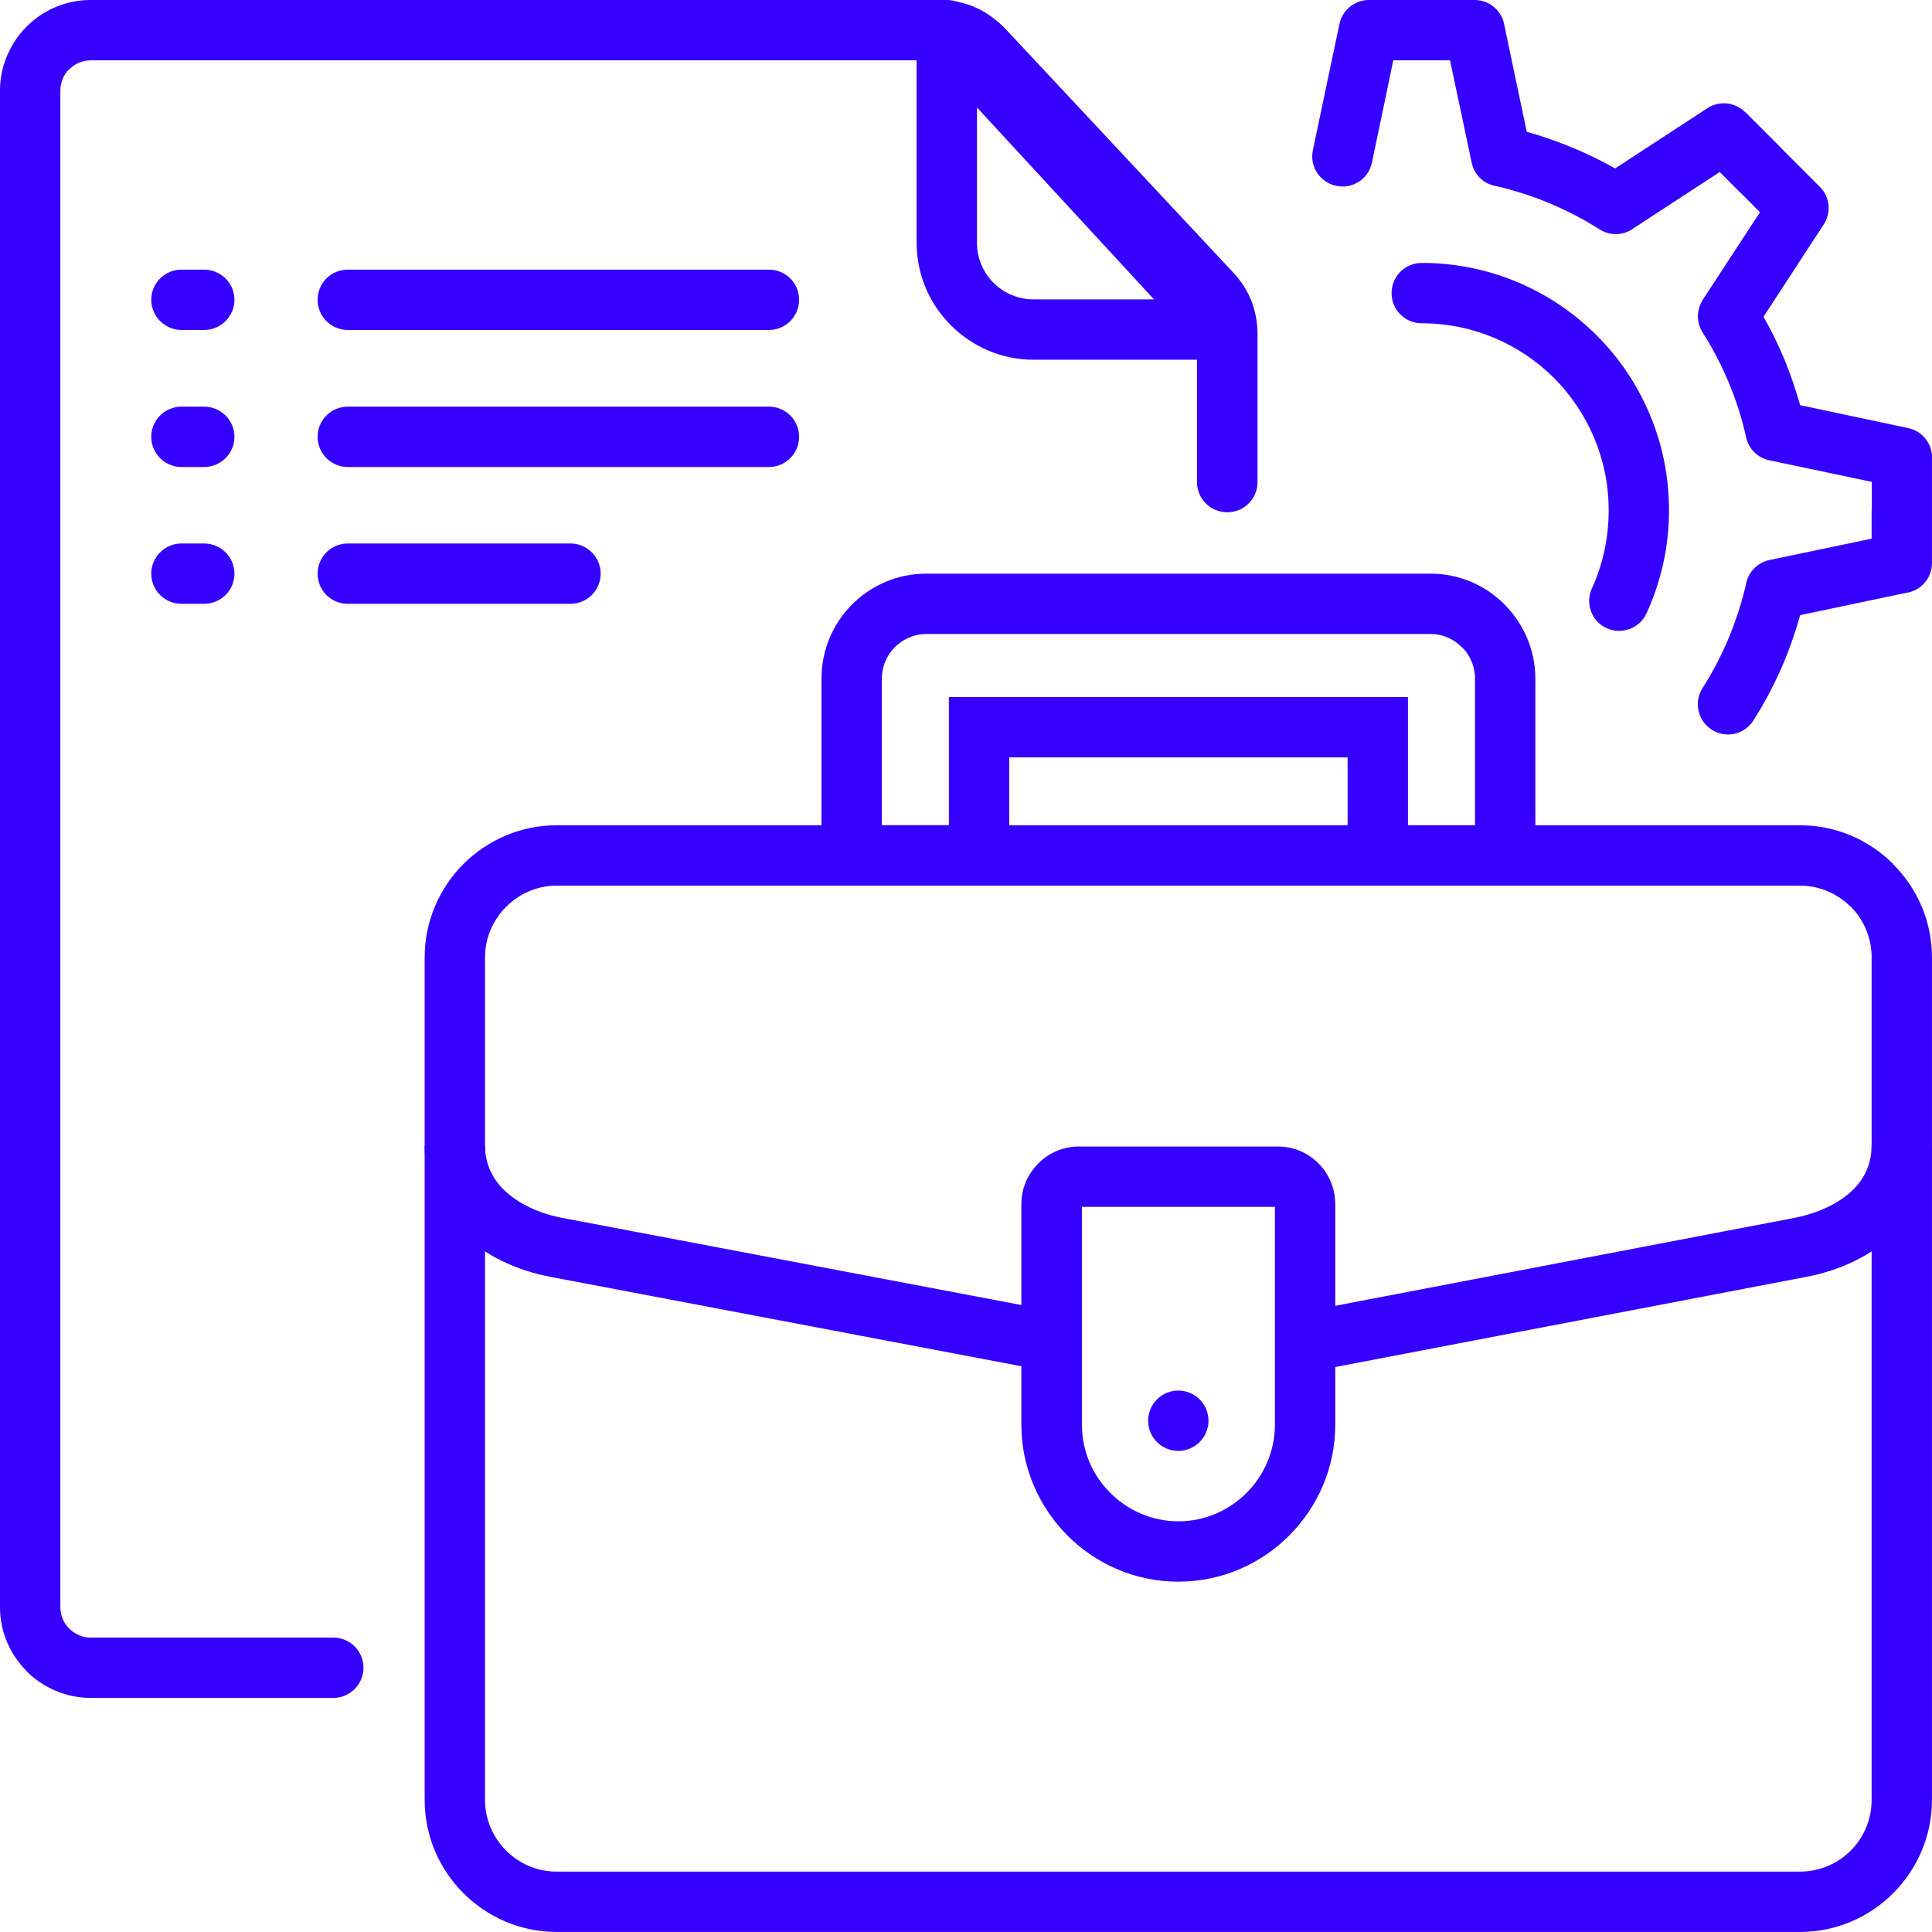 <svg width="126" height="126" viewBox="0 0 126 126" fill="none" xmlns="http://www.w3.org/2000/svg">
<g clip-path="url(#clip0_104_6)">
<path d="M36.305 53.822H117.389C119.767 53.822 121.912 54.792 123.47 56.349V56.364C125.027 57.922 125.998 60.067 125.998 62.431V117.389C125.998 119.752 125.027 121.911 123.47 123.469C121.912 125.028 119.767 125.997 117.389 125.997H36.305C33.941 125.997 31.781 125.028 30.224 123.469C28.666 121.911 27.696 119.766 27.696 117.389V62.431C27.696 60.067 28.666 57.907 30.224 56.349C31.782 54.792 33.941 53.822 36.305 53.822ZM117.389 57.758H36.305C35.02 57.758 33.858 58.29 33.012 59.137C32.164 59.984 31.632 61.146 31.632 62.431V117.389C31.632 118.674 32.164 119.848 33.012 120.696C33.858 121.541 35.02 122.061 36.305 122.061H117.389C118.673 122.061 119.848 121.542 120.695 120.696C121.542 119.848 122.062 118.673 122.062 117.389V62.431C122.062 61.146 121.543 59.972 120.695 59.124V59.138C119.848 58.291 118.673 57.758 117.389 57.758Z" fill="#3500FE"/>
<path d="M60.409 37.412H93.299C95.171 37.412 96.892 38.177 98.122 39.42C99.352 40.663 100.131 42.372 100.131 44.244V55.789V57.757H98.162H89.855H87.888V55.789V49.396H65.82V55.79V57.758H63.851H55.544H53.576V55.79V44.244C53.576 42.372 54.341 40.65 55.571 39.42C56.814 38.177 58.524 37.412 60.409 37.412ZM93.298 41.348H60.409C59.615 41.348 58.892 41.675 58.358 42.208C57.84 42.728 57.513 43.451 57.513 44.244V53.822H61.884V47.427V45.46H63.852H89.855H91.824V47.427V53.823H96.196V44.245C96.196 43.451 95.868 42.728 95.349 42.209H95.334C94.815 41.675 94.091 41.348 93.298 41.348Z" fill="#3500FE"/>
<path d="M21.739 106.8C22.819 106.8 23.707 107.673 23.707 108.767C23.707 109.845 22.819 110.733 21.739 110.733H5.903C4.291 110.733 2.815 110.064 1.735 108.999V108.985C0.669 107.919 0 106.444 0 104.817V5.902C0 4.29 0.669 2.814 1.735 1.735C2.801 0.669 4.276 0 5.903 0H61.256C62.103 0 62.896 0.164 63.635 0.492C64.359 0.82 65.015 1.297 65.603 1.913L80.456 17.804C80.496 17.846 80.524 17.886 80.565 17.927C81.042 18.46 81.384 19.049 81.63 19.663C81.876 20.333 82.013 21.043 82.013 21.795V31.442C82.013 32.535 81.125 33.41 80.045 33.41C78.953 33.41 78.064 32.535 78.064 31.442V21.795C78.064 21.521 78.037 21.276 77.955 21.057C77.873 20.88 77.777 20.715 77.654 20.551C77.627 20.524 77.598 20.51 77.572 20.483L62.732 4.591C62.526 4.373 62.295 4.208 62.049 4.085C61.818 3.99 61.558 3.936 61.257 3.936H5.903C5.371 3.936 4.879 4.154 4.523 4.523L4.509 4.509C4.154 4.864 3.936 5.37 3.936 5.902V104.817C3.936 105.364 4.154 105.856 4.509 106.211L4.523 106.225C4.879 106.567 5.37 106.8 5.903 106.8H21.739Z" fill="#3500FE"/>
<path d="M69.714 89.692L35.95 83.282C33.669 82.859 31.563 81.861 30.048 80.344C28.598 78.897 27.696 76.998 27.696 74.715H31.632C31.632 75.876 32.097 76.833 32.835 77.572C33.778 78.5 35.158 79.143 36.675 79.429L70.439 85.837L69.714 89.692ZM125.997 74.715C125.997 76.997 125.095 78.883 123.646 80.331V80.344C122.129 81.861 120.026 82.86 117.758 83.282L83.993 89.745L83.255 85.892L117.019 79.429C118.55 79.129 119.93 78.501 120.872 77.572C121.611 76.833 122.061 75.875 122.061 74.715H125.997Z" fill="#3500FE"/>
<path d="M50.147 17.585C51.239 17.585 52.115 18.46 52.115 19.553C52.115 20.633 51.239 21.52 50.147 21.52H22.683C21.589 21.52 20.714 20.633 20.714 19.553C20.714 18.46 21.589 17.585 22.683 17.585H50.147ZM13.308 17.585C14.401 17.585 15.29 18.46 15.29 19.553C15.29 20.633 14.402 21.52 13.308 21.52H11.833C10.752 21.52 9.864 20.633 9.864 19.553C9.864 18.46 10.752 17.585 11.833 17.585H13.308Z" fill="#3500FE"/>
<path d="M37.206 35.444C38.286 35.444 39.174 36.331 39.174 37.412C39.174 38.505 38.286 39.379 37.206 39.379H22.682C21.589 39.379 20.714 38.505 20.714 37.412C20.714 36.332 21.589 35.444 22.682 35.444H37.206ZM13.309 35.444C14.401 35.444 15.29 36.331 15.29 37.412C15.29 38.505 14.402 39.379 13.309 39.379H11.833C10.753 39.379 9.864 38.505 9.864 37.412C9.864 36.332 10.752 35.444 11.833 35.444H13.309Z" fill="#3500FE"/>
<path d="M50.147 26.521C51.239 26.521 52.115 27.397 52.115 28.489C52.115 29.568 51.239 30.457 50.147 30.457H22.683C21.589 30.457 20.714 29.569 20.714 28.489C20.714 27.397 21.589 26.521 22.683 26.521H50.147ZM13.308 26.521C14.401 26.521 15.29 27.397 15.29 28.489C15.29 29.568 14.402 30.457 13.308 30.457H11.833C10.752 30.457 9.864 29.569 9.864 28.489C9.864 27.397 10.752 26.521 11.833 26.521H13.308Z" fill="#3500FE"/>
<path d="M63.279 0.724L81.191 20.168C81.916 20.96 81.876 22.204 81.068 22.941C80.699 23.282 80.223 23.461 79.743 23.461H67.405C65.302 23.461 63.402 22.599 62.022 21.22C61.981 21.179 61.939 21.139 61.899 21.097C60.587 19.73 59.78 17.872 59.78 15.836V1.968C59.78 0.888 60.655 0 61.749 0C62.362 0 62.91 0.286 63.279 0.724ZM75.263 19.526L63.716 7.009V15.837C63.716 16.82 64.099 17.708 64.714 18.363C64.74 18.391 64.769 18.419 64.797 18.446C65.466 19.116 66.394 19.525 67.405 19.525L75.263 19.526Z" fill="#3500FE"/>
<path d="M89.473 10.603C89.254 11.668 88.217 12.351 87.15 12.12C86.084 11.9 85.401 10.863 85.62 9.809L86.372 6.229L87.355 1.57C87.546 0.642 88.366 -0.002 89.282 -0.002H92.725H96.168C97.165 -0.002 97.987 0.736 98.122 1.706L99.57 8.593C100.581 8.88 101.566 9.222 102.522 9.617C103.492 10.014 104.434 10.479 105.336 10.985L111.362 7.049C112.141 6.543 113.166 6.666 113.807 7.309H113.822L116.255 9.741C116.281 9.783 116.322 9.81 116.351 9.851L118.687 12.188C119.369 12.857 119.439 13.923 118.906 14.688L115.011 20.658C115.53 21.561 115.982 22.503 116.391 23.473C116.774 24.429 117.116 25.414 117.402 26.425L124.426 27.914C125.396 28.105 126.052 28.98 125.998 29.936V33.272V36.715C125.998 37.712 125.261 38.546 124.29 38.669L117.403 40.117C117.117 41.142 116.774 42.126 116.392 43.068C115.818 44.449 115.135 45.76 114.357 46.977C113.784 47.906 112.567 48.179 111.638 47.592C110.722 47.004 110.45 45.788 111.036 44.872C111.707 43.821 112.281 42.713 112.759 41.566C113.224 40.445 113.592 39.297 113.865 38.123C113.989 37.344 114.589 36.702 115.396 36.524L122.062 35.13V33.272H122.076V31.427L115.394 30.02C114.671 29.87 114.055 29.309 113.877 28.53C113.617 27.314 113.235 26.139 112.757 24.979C112.279 23.831 111.705 22.723 111.034 21.672C110.639 21.043 110.625 20.223 111.048 19.554L114.78 13.842L113.576 12.627C113.536 12.6 113.509 12.572 113.467 12.53L112.156 11.219L106.566 14.867C105.925 15.358 105.036 15.413 104.327 14.963C103.275 14.293 102.168 13.719 101.02 13.241C99.899 12.776 98.739 12.407 97.563 12.134C96.798 12.011 96.142 11.424 95.978 10.604L94.569 3.935H92.725H90.865L90.224 7.023L89.473 10.603ZM92.725 21.083C91.631 21.083 90.756 20.208 90.756 19.116C90.756 18.023 91.631 17.148 92.725 17.148C97.178 17.148 101.209 18.952 104.134 21.876C107.045 24.787 108.848 28.818 108.848 33.272C108.848 34.447 108.725 35.609 108.479 36.715C108.233 37.848 107.864 38.943 107.387 39.994C106.935 40.979 105.774 41.416 104.777 40.965C103.793 40.513 103.369 39.351 103.821 38.368C104.175 37.603 104.449 36.769 104.64 35.894C104.818 35.048 104.914 34.173 104.914 33.271C104.914 29.909 103.547 26.862 101.347 24.649C99.133 22.451 96.086 21.083 92.725 21.083Z" fill="#3500FE"/>
<path d="M70.357 74.772H83.351C84.376 74.772 85.305 75.195 85.975 75.863L85.989 75.877C86.659 76.548 87.081 77.49 87.081 78.515V92.918C87.081 95.732 85.935 98.287 84.075 100.145C82.231 102.004 79.662 103.152 76.847 103.152C74.031 103.152 71.476 102.004 69.619 100.145C67.773 98.287 66.611 95.733 66.611 92.918V78.515C66.611 77.49 67.036 76.546 67.719 75.877V75.863C68.402 75.195 69.332 74.772 70.357 74.772ZM83.147 78.707H70.562V92.918C70.562 94.638 71.259 96.224 72.406 97.359C73.554 98.507 75.126 99.216 76.847 99.216C78.583 99.216 80.153 98.507 81.301 97.359C82.435 96.225 83.147 94.638 83.147 92.918V78.707Z" fill="#3500FE"/>
<path d="M76.847 94.624C77.933 94.624 78.814 93.743 78.814 92.656C78.814 91.57 77.933 90.689 76.847 90.689C75.76 90.689 74.879 91.57 74.879 92.656C74.879 93.743 75.76 94.624 76.847 94.624Z" fill="#3500FE"/>
</g>
<defs>
<clipPath id="clip0_104_6">
<rect width="126" height="126" fill="white"/>
</clipPath>
</defs>
</svg>
